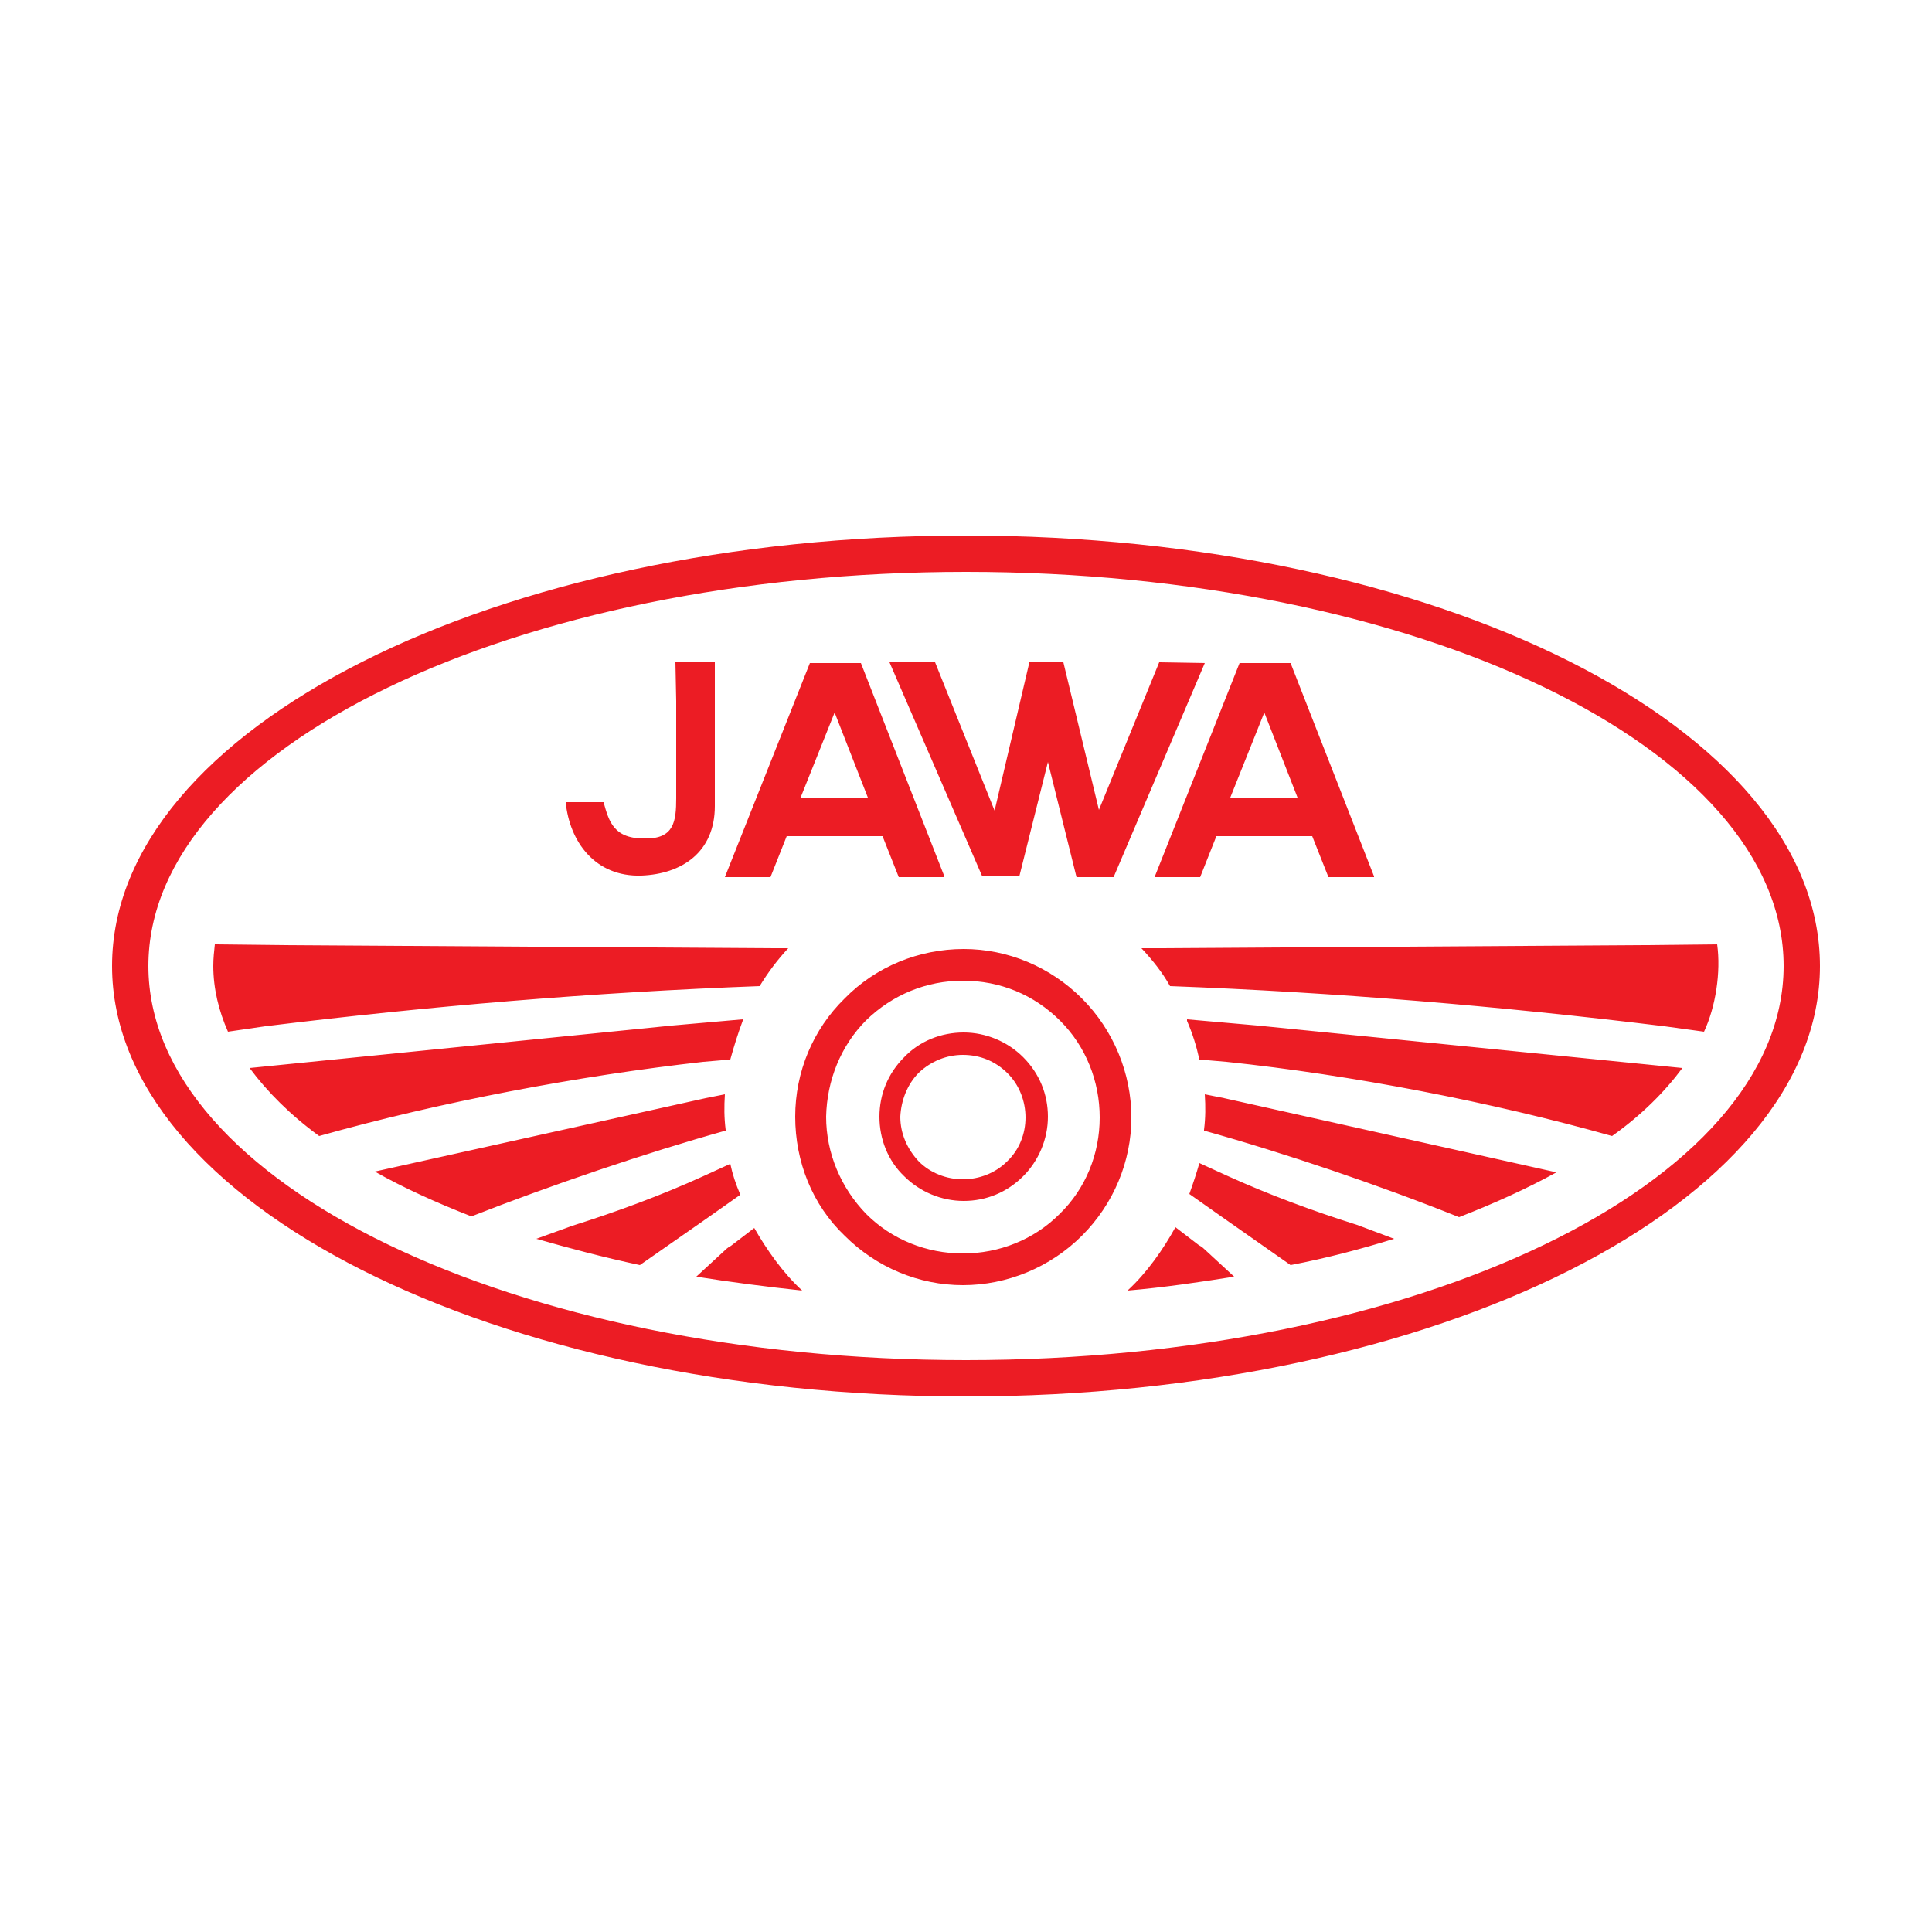 <?xml version="1.0" encoding="utf-8"?>
<!-- Generator: Adobe Illustrator 18.0.0, SVG Export Plug-In . SVG Version: 6.00 Build 0)  -->
<!DOCTYPE svg PUBLIC "-//W3C//DTD SVG 1.1//EN" "http://www.w3.org/Graphics/SVG/1.1/DTD/svg11.dtd">
<svg version="1.1" id="Layer_1" xmlns="http://www.w3.org/2000/svg" xmlns:xlink="http://www.w3.org/1999/xlink" x="0px" y="0px"
	 viewBox="0 0 250 250" enable-background="new 0 0 250 250" xml:space="preserve">
<rect x="17.4" y="17.4" display="none" fill="none" stroke="#B3B3B3" stroke-miterlimit="10" width="215.3" height="215.3"/>
<path fill-rule="evenodd" clip-rule="evenodd" fill="#EC1C24" d="M116.5,144.5c0.1-2.1,0.9-4.2,2.4-5.7c1.6-1.5,3.6-2.3,5.7-2.3
	c2.2,0,4.2,0.8,5.8,2.4c1.5,1.5,2.3,3.6,2.3,5.7c0,2.1-0.8,4.2-2.4,5.7c-1.5,1.5-3.6,2.3-5.7,2.3c-2.1,0-4.2-0.8-5.7-2.3
	C117.4,148.7,116.5,146.7,116.5,144.5 M113.8,144.5c0,2.9,1.1,5.7,3.2,7.7c2,2,4.8,3.2,7.7,3.2c2.9,0,5.6-1.1,7.7-3.2
	c2-2,3.2-4.8,3.2-7.7c0-2.9-1.1-5.6-3.2-7.7c-2-2-4.8-3.2-7.7-3.2c-2.9,0-5.7,1.1-7.7,3.2C114.9,138.9,113.8,141.6,113.8,144.5z
	 M163.6,92.2l4.3,11l-8.7,0L163.6,92.2z M177.8,113.4L167,85.8l-6.6,0l-11,27.7l5.8,0h0.1l2.1-5.3h12.4l2.1,5.3H177.8z M150,85.7
	l-7.8,19.1l-4.6-19.1l-4.4,0l-4.5,19.2L121,85.7l-5.9,0l12,27.7l4.8,0l3.7-14.8l3.7,14.9l4.8,0l11.8-27.7L150,85.7z M108,92.2
	l4.3,11l-8.7,0L108,92.2z M122.2,113.4l-10.8-27.6l-6.6,0l-11,27.7l5.8,0h0.1l2.1-5.3h12.4l2.1,5.3H122.2z M92.5,89.4l0-3.7l-5.1,0
	l0.1,5v12.6c0,3-0.3,5.2-3.9,5.2c-4.2,0.1-4.8-2.2-5.5-4.7l-4.9,0c0.5,5.1,3.8,9.7,9.8,9.5c5.2-0.2,9.5-3,9.5-9V89.4z M102.9,144.5
	c0,5.8,2.2,11.4,6.4,15.4c4.1,4.1,9.6,6.4,15.3,6.4c5.7,0,11.3-2.3,15.4-6.4c4.1-4.1,6.4-9.6,6.4-15.3c0-5.7-2.3-11.3-6.4-15.4
	c-4.1-4.1-9.6-6.4-15.3-6.4c-5.8,0-11.4,2.3-15.4,6.4C105.2,133.2,102.9,138.7,102.9,144.5z M106.9,144.5c0.1-4.7,1.9-9.2,5.2-12.5
	c3.4-3.3,7.8-5.1,12.5-5.1c4.8,0,9.2,1.8,12.6,5.2c3.3,3.3,5.1,7.8,5.1,12.5c0,4.7-1.8,9.2-5.2,12.5c-3.3,3.3-7.8,5.1-12.5,5.1
	c-4.7,0-9.2-1.8-12.5-5.1C108.8,153.7,106.9,149.2,106.9,144.5z M125,74c58.4,0,105.8,22.8,105.8,51s-47.4,51-105.8,51
	S19.2,153.1,19.2,125S66.6,74,125,74z M125,69.3c61,0,110.5,24.9,110.5,55.7c0,30.7-49.5,55.7-110.5,55.7S14.5,155.7,14.5,125
	C14.5,94.3,64,69.3,125,69.3z M29.5,133.5c-1.2-2.7-1.9-5.6-1.9-8.5c0-1,0.1-1.9,0.2-2.8l9,0.1l63,0.4h2.2c-1.4,1.5-2.6,3.1-3.7,4.9
	c-21.5,0.8-42.9,2.6-64,5.2L29.5,133.5z M41.3,147c-3.7-2.7-6.7-5.7-9-8.8l54.7-5.5l9.1-0.8l0,0.2c-0.6,1.6-1.1,3.2-1.6,5l-3.5,0.3
	C74.9,139.2,56.9,142.6,41.3,147z M61,157.4c-4.6-1.8-8.8-3.7-12.5-5.8l42.8-9.5l2.5-0.5c-0.1,1.6-0.1,3,0.1,4.6v0.1
	C83.5,149.2,71.2,153.4,61,157.4z M82.8,163.7c-4.7-1-9.2-2.2-13.4-3.4l4.7-1.7c5.7-1.8,11.4-3.9,16.9-6.4l3.5-1.6
	c0.3,1.4,0.7,2.6,1.3,4l-4.4,3.1L82.8,163.7z M103.8,167c-4.7-0.5-9.3-1.1-13.7-1.8l3.8-3.5c0.2-0.2,0.5-0.4,0.7-0.5l3-2.3
	C99.2,161.7,101.3,164.7,103.8,167z M159.7,165.2c-4.4,0.7-9.1,1.4-13.8,1.8c2.5-2.3,4.6-5.3,6.2-8.2l3,2.3c0.2,0.1,0.5,0.3,0.7,0.5
	L159.7,165.2z M180.4,160.3c-4.2,1.3-8.7,2.5-13.4,3.4l-8.7-6.1l-4.4-3.1c0.5-1.4,0.9-2.6,1.3-4l3.5,1.6c5.5,2.5,11.2,4.6,16.9,6.4
	L180.4,160.3z M201.4,151.7c-3.8,2.1-8,4-12.6,5.8c-10.2-4.1-22.6-8.3-33-11.2v-0.1c0.2-1.6,0.2-3,0.1-4.6l2.5,0.5L201.4,151.7z
	 M217.7,138.2c-2.3,3.1-5.3,6.1-9.1,8.8c-15.6-4.4-33.7-7.9-49.9-9.6l-3.5-0.3c-0.4-1.8-0.9-3.4-1.6-5l0-0.2l9.1,0.8L217.7,138.2z
	 M222.2,122.2c0.5,3.6-0.2,8.1-1.7,11.3l-5.1-0.7c-21.2-2.6-42.6-4.4-64-5.2c-1-1.8-2.3-3.4-3.7-4.9h2.2l63-0.4L222.2,122.2z"/>
</svg>
